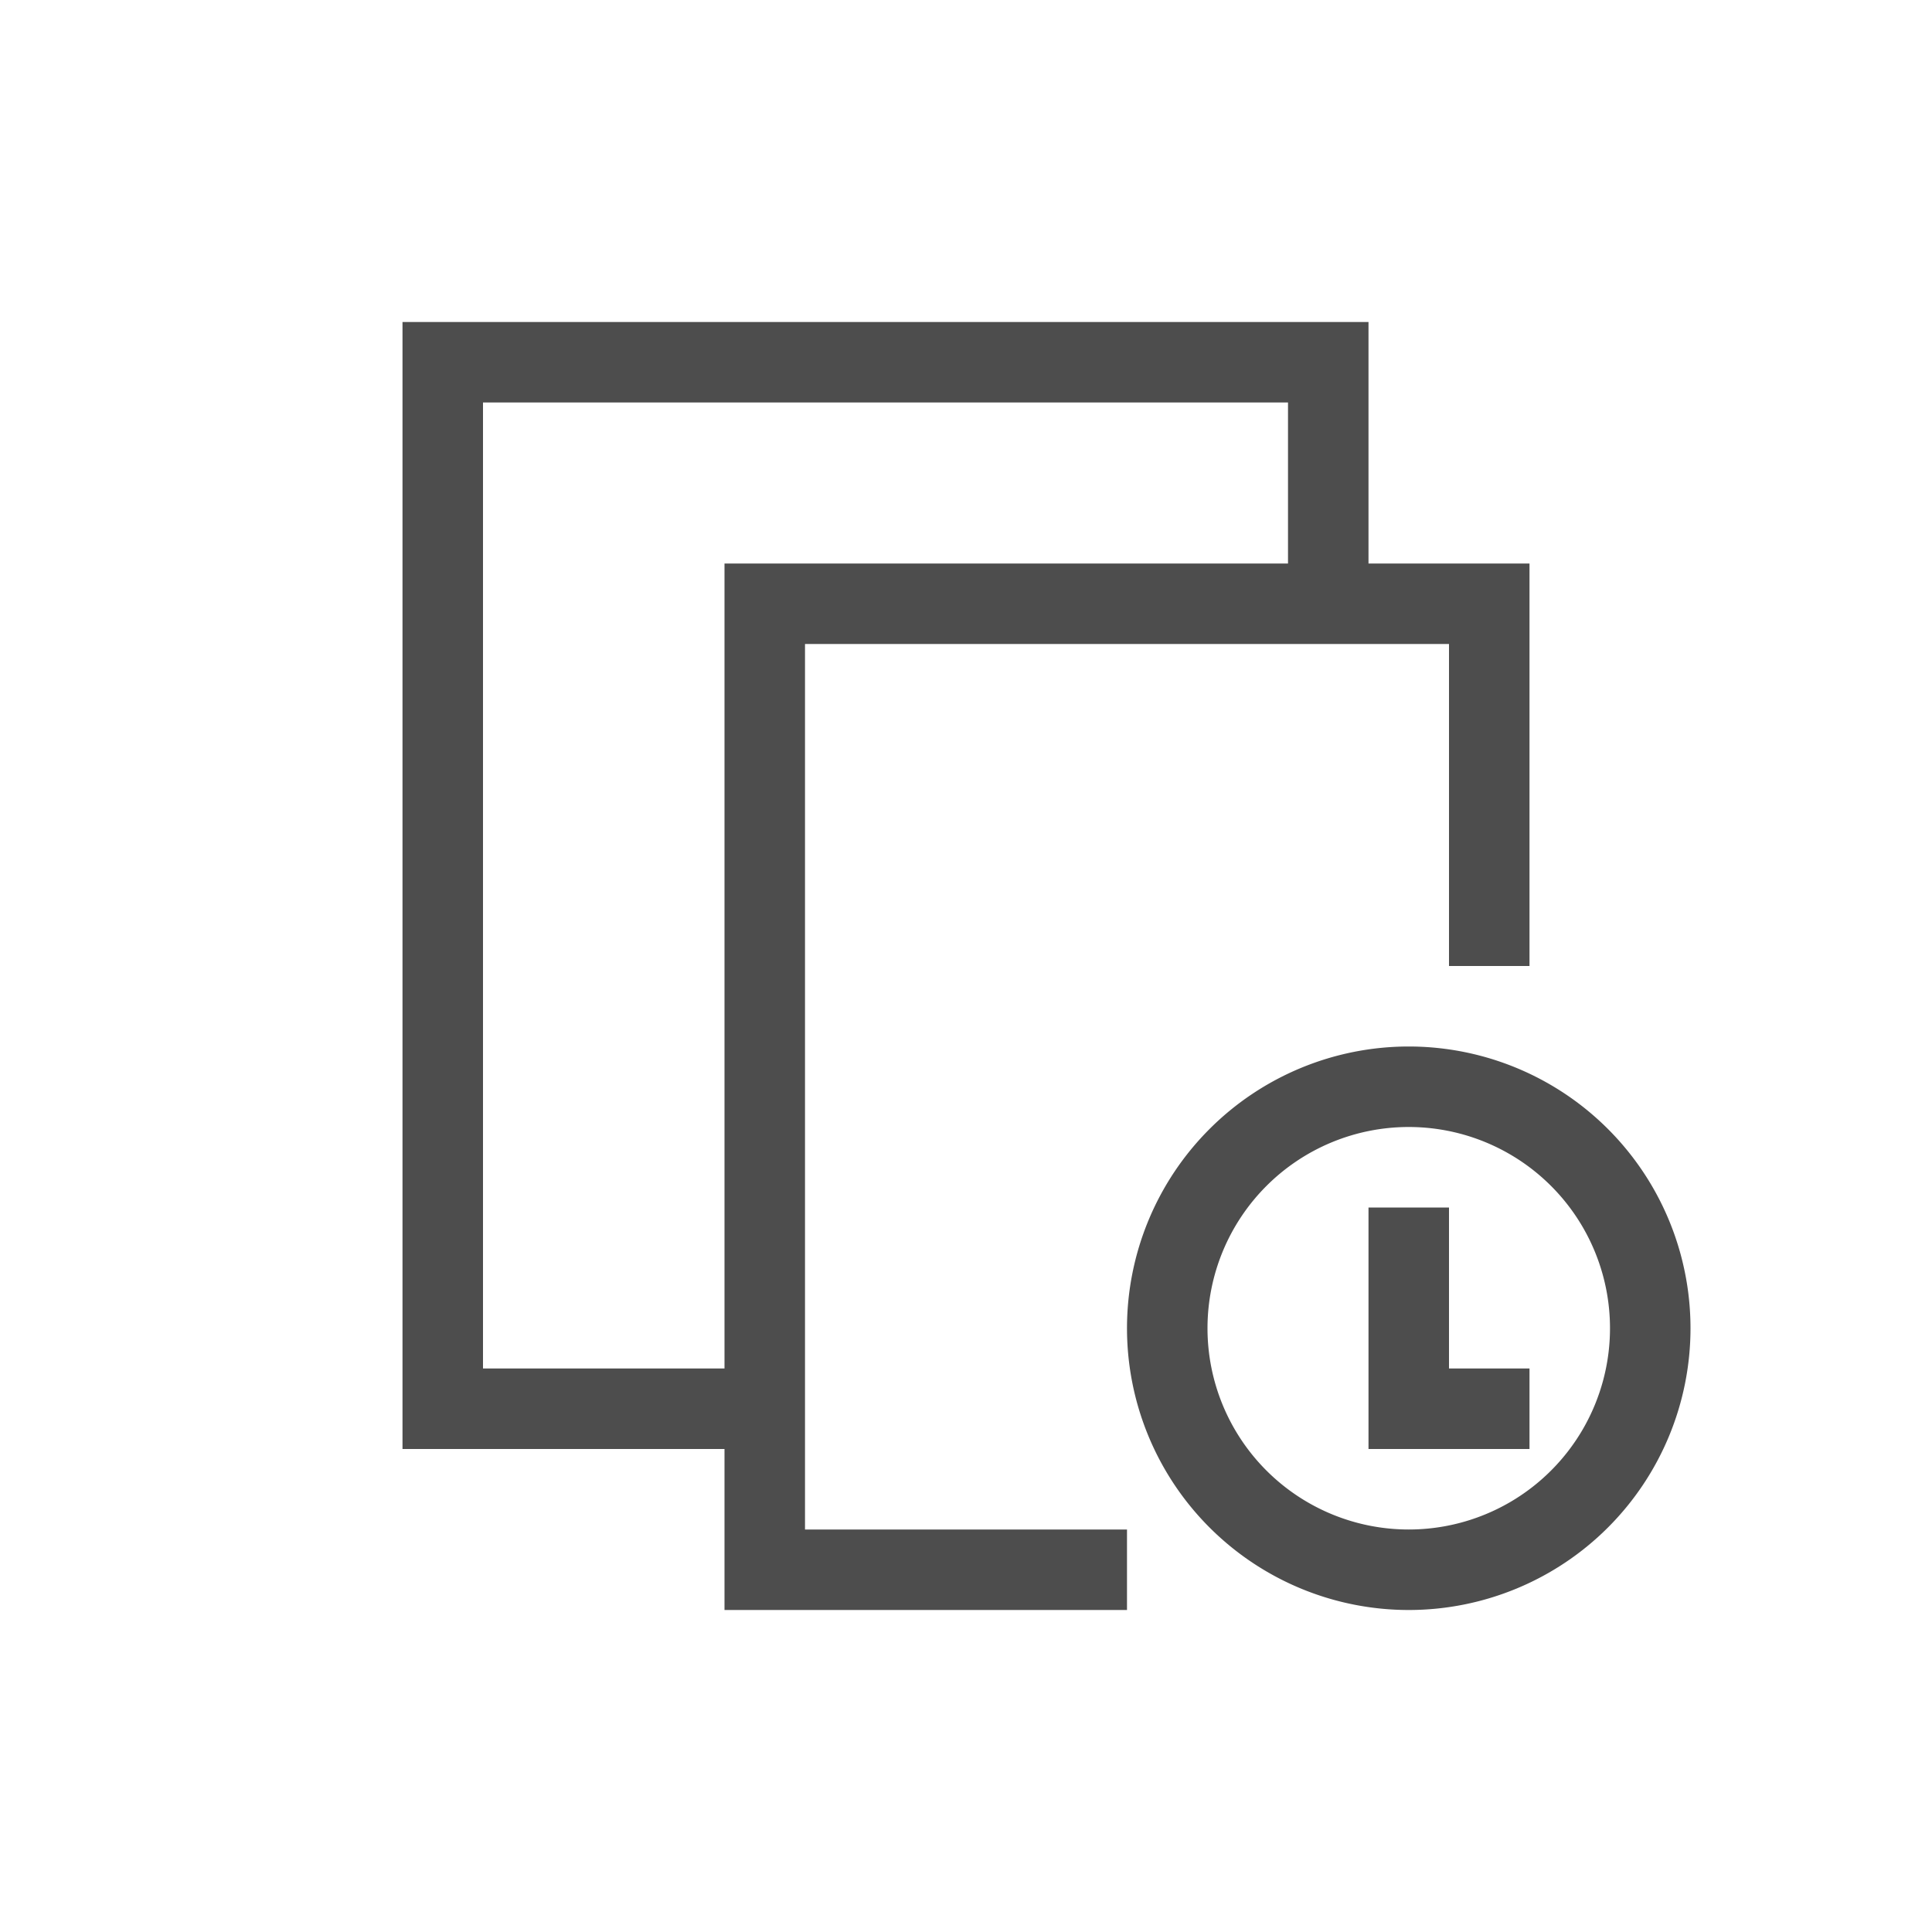<svg xmlns="http://www.w3.org/2000/svg" viewBox="0 0 24 24">
  <defs id="defs3051">
    <style type="text/css" id="current-color-scheme">
      .ColorScheme-Text {
        color:#4d4d4d;
      }
      </style>
  </defs>
  <a transform="translate(1,1)">
 <path 
    style="fill:currentColor;fill-opacity:1;stroke:none" 
    d="M 4 3 L 4 4 L 4 17 L 5 17 L 7 17 L 8 17 L 8 18 L 8 19 L 13 19 L 13 18 L 9 18 L 9 7 L 17 7 L 17 11 L 18 11 L 18 7 L 18 6 L 16 6 L 16 3 L 15 3 L 5 3 L 4 3 z M 5 4 L 15 4 L 15 6 L 8 6 L 8 7 L 8 16 L 7 16 L 5 16 L 5 4 z M 16.5 12 A 3.5 3.5 0 0 0 13 15.5 A 3.5 3.5 0 0 0 16.5 19 A 3.5 3.5 0 0 0 20 15.5 A 3.5 3.5 0 0 0 16.5 12 z M 16.5 13 A 2.5 2.5 0 0 1 19 15.5 A 2.5 2.5 0 0 1 16.5 18 A 2.5 2.5 0 0 1 14 15.5 A 2.5 2.5 0 0 1 16.5 13 z M 16 14 L 16 17 L 17 17 L 18 17 L 18 16 L 17 16 L 17 14 L 16 14 z "
    class="ColorScheme-Text"
    />  
</a>
</svg>
